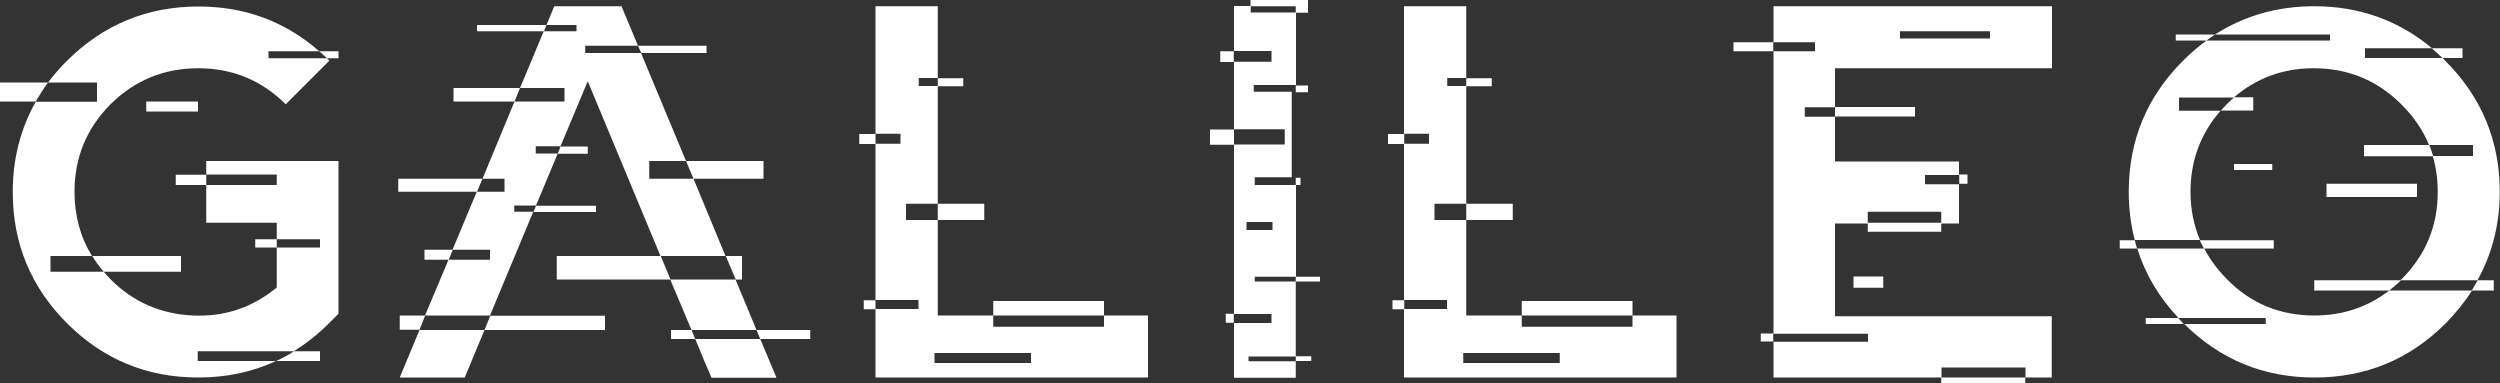 <svg xmlns="http://www.w3.org/2000/svg" xmlns:xlink="http://www.w3.org/1999/xlink" version="1.1" id="Layer_1" x="0px" y="0px" viewBox="0 0 1000 153.2" style="enable-background:new 0 0 1000 153.2;" xml:space="preserve"><rect x="0" y="0" width="1000" height="153.2" fill="#333333" stroke="none"/><script xmlns=""/>
<style type="text/css">
	.st0{fill:#FFFFFF;}
</style>
<g>
	<path class="st0" d="M0,33h19.2c-1.8,2.5-3.4,5-4.9,7.6H0V33z M107.4,20.5v2.8h23.4c0,0.1,0,0.1,0.1,0.1c0.3,0.3,0.6,0.6,0.8,0.9   l-17.4,17.4c-9.7-9.6-21.3-14.4-35-14.4c-13.7,0-25.4,4.8-35.1,14.4c-9.6,9.7-14.4,21.3-14.4,35c0,9.5,2.3,18.1,7,25.7H20.2v6.3   h21.3c0.9,1,1.8,2.1,2.8,3.1c9,9,20,13.8,32.8,14.4c12.7,0.6,23.9-3.2,33.6-11.2v-16H128v-3.3h-17.3v-6.6H82.5V74h28.2v-4.2H82.5   v-5.4h52.9v24.7v36.4l-3.7,3.7c-4.5,4.5-9.2,8.2-14.2,11.3H79.1v3.9h31.3c-9.5,4.4-19.8,6.6-31.1,6.6c-20.5,0-38-7.2-52.5-21.7   c-14.5-14.5-21.7-32-21.7-52.5c0-13.3,3.1-25.3,9.2-36.1h24.5V33H19.2c2.3-3,4.8-5.9,7.6-8.7C41.3,9.9,58.8,2.6,79.4,2.6   c18.6,0,34.7,6,48.3,17.9H107.4z M72.4,108.7H41.5c-1.7-2-3.3-4.1-4.6-6.3h35.5V108.7z M79.1,44.6H58.5v-4h20.7V44.6z M70.3,69.9   h12.2V74H70.3V69.9z M102.1,95.7h8.6v3.3h-8.6V95.7z M128,144.4h-17.5c2.4-1.1,4.8-2.4,7.1-3.9H128V144.4z M135.4,20.5v2.8h-4.6   c-1-1-2.1-1.9-3.1-2.8H135.4z"/>
	<path class="st0" d="M159.2,71.5H193l-2.2,5.2h-31.5V71.5z M159.9,126.2h10.2l-2.3,5.7h-7.9V126.2z M159.9,151l7.9-19h26l-7.9,19   H159.9z M169.8,99.9h11.3l-1.6,4h-9.7V99.9z M277.4,71.5l12.8,30.9h-26l-29.1-69.9l-10.9,26h-9.9v2.9h8.8l-8.7,20.8h-8.7v2.5h7.6   l-17.3,41.5h-26l9.4-22.3h16.6v-4h-15l9.7-23.2h11.1v-5.2H193l12.8-30.9h20v-5.4H208l9.5-22.7h13.1V10h-12l3.1-7.5h26.9l6.6,15.8   h-21.1v2.9h22.3l18,43.2h-14.7v7.1H277.4z M181.4,35.2H208l-2.2,5.4h-24.4V35.2z M190.7,10h27.9l-1,2.5h-26.8V10z M242,132h-48.2   l2.3-5.7H242V132z M238.5,84.8h-25.1l1-2.5h24V84.8z M222.6,102.4h41.7l3.9,9.4h-45.5V102.4z M235.1,61.5h-12l1.1-2.9h10.9V61.5z    M282.6,21.2h-26.1l-1.3-2.9h27.4V21.2z M294.2,111.8l8.4,20.2h-26l-8.5-20.2H294.2z M268.4,132h8.2l1.5,3.6h-9.7V132z M305.4,71.5   h-28l-3-7.1h31V71.5z M281.4,143.6l-3.3-8h26l6.5,15.5h-26L281.4,143.6z M296.8,111.8h-2.5l-4-9.4h6.5V111.8z M324.1,132v3.6h-20   l-1.5-3.6H324.1z"/>
	<path class="st0" d="M343.7,53.6h6.5v4h-6.5V53.6z M345.5,120.1h4.7v3.6h-4.7V120.1z M441.6,126.2h17.6V151h-109v-27.4h17.2v-3.6   h-17.2V57.5h10v-4h-10V2.5h24.9v28.7h-7.6v3.2h7.6v47.1h-12.7V88h12.7v38.2h22.2v4.5h44.3V126.2z M412.4,145.2v-4h-38.6v4H412.4z    M385.3,34.5h-10.2v-3.2h10.2V34.5z M393.7,88h-18.6v-6.5h18.6V88z M441.6,120.4v5.8h-44.3v-5.8H441.6z"/>
	<path class="st0" d="M484,51.8h9.6v6.1H484V51.8z M488.1,20.5h5.4v4.3h-5.4V20.5z M490.3,125.5h3.2v3.6h-3.2V125.5z M501.8,112.6   h16.5v30h-18.9v1.9h18.9v6.6h-24.7v-21.9h15v-3.6h-15V57.8h20.3v-6.1h-20.3v-27h15v-4.3h-15v-18h6.7v2.6h18.1v29h-16.9v2.7h15.2   v34.2h-14.8V74h16.5v36.7h-16.5V112.6z M498.6,88.8V92H509v-3.2H498.6z M518.3,5.1V2.5h-18.1V0h23v5.1H518.3z M523.2,36.9h-4.9   v-2.7h4.9V36.9z M520.2,74h-1.9v-2.9h1.9V74z M528,112.6h-9.7v-1.9h9.7V112.6z M524.5,144.4h-6.2v-1.9h6.2V144.4z"/>
	<path class="st0" d="M555.2,53.6h6.5v4h-6.5V53.6z M557,120.1h4.7v3.6H557V120.1z M653,126.2h17.6V151h-109v-27.4h17.2v-3.6h-17.2   V57.5h10v-4h-10V2.5h24.9v28.7h-7.6v3.2h7.6v47.1h-12.7V88h12.7v38.2h22.2v4.5H653V126.2z M623.9,145.2v-4h-38.6v4H623.9z    M596.7,34.5h-10.2v-3.2h10.2V34.5z M605.1,88h-18.6v-6.5h18.6V88z M653,120.4v5.8h-44.3v-5.8H653z"/>
	<path class="st0" d="M693.4,16.9h15.9v3.6h-15.9V16.9z M704.3,133.4h5v3.2h-5V133.4z M820.7,27.3h-86.7v15.6h-12.1v3.8h12.1v17.9   h49.6v5.4h-13.6v3.7h13.6v15.7h-7.1v-4.7h-29.4v4.7h-13.1v37.1h86.7V151h-10.5v-4h-33.6v4h-67.2v-14.3h37.8v-3.2h-37.8v-113h16.6   v-3.6h-16.6V2.5h111.4V27.3z M766,46.6h-32v-3.8h32V46.6z M753.3,110.6v4.5h-11.9v-4.5H753.3z M747.1,92.7v-3.6h29.4v3.6H747.1z    M760,12.5v2.9H796v-2.9H760z M776.5,153.2V151h33.6v2.2H776.5z M787,73.5h-3.3v-3.7h3.3V73.5z"/>
	<path class="st0" d="M847.9,96.1h6c0.3,1.1,0.6,2.2,0.9,3.3h-6.9V96.1z M876.2,76.7c0,7,1.3,13.4,3.8,19.3h-26.1   c-1.6-6.1-2.4-12.6-2.4-19.3c0-20.5,7.2-37.9,21.7-52.4c3-3,6.1-5.7,9.4-8.1H932v-2.4h-46c11.7-7.5,24.9-11.3,39.7-11.3   c18,0,33.7,5.6,47.1,16.8h-26.8v3.9H977c0.3,0.3,0.7,0.7,1.1,1.1c14.5,14.5,21.8,32,21.8,52.4c0,12.9-3,24.7-8.9,35.4h-30.8   c0-0.1,0-0.1,0.1-0.2c0.1-0.1,0.2-0.1,0.3-0.2c9.7-9.7,14.5-21.3,14.5-35c0-5-0.7-9.8-2-14.3h16.1V58h-17.6   c-2.4-5.9-6.1-11.3-11-16.2c-9.7-9.7-21.4-14.5-35.1-14.5c-12.3,0-22.9,3.9-32,11.7h-21.9v5.3h16.6   C880.2,53.5,876.2,64.3,876.2,76.7z M925.7,126.2c11.3,0,21.3-3.3,30-10h33.1c-2.9,4.6-6.4,8.9-10.5,13.1   c-14.5,14.5-32,21.7-52.5,21.7c-20.3,0-37.6-7.1-52.1-21.4h32.6v-2.4h-34.9c-7.8-8.3-13.3-17.5-16.5-27.8h26.8   c2.3,4.4,5.3,8.5,9.1,12.3C900.3,121.4,912,126.2,925.7,126.2z M871.3,127.2c0.6,0.7,1.3,1.4,1.9,2.1c0.1,0.1,0.1,0.1,0.2,0.2   c0.1,0.1,0.1,0.1,0.2,0.1h-15.3v-2.4H871.3z M870.2,13.8H886c-1.1,0.8-2.3,1.6-3.4,2.4h-12.3V13.8z M909.5,96.1v3.3h-27.9   c-0.6-1.1-1.2-2.2-1.7-3.3H909.5z M901.3,38.9v5.3h-12.9c0.7-0.8,1.5-1.7,2.3-2.5c1-1,2-1.9,3-2.8H901.3z M908.9,68v-2.4h-15.3V68   H908.9z M925.7,116.2v-4.1h34.7c-1.5,1.5-3.1,2.8-4.7,4.1H925.7z M966.8,73.5v5.3h-36.2v-5.3H966.8z M945.6,62.4V58h26.1   c0.6,1.5,1.1,3,1.6,4.5H945.6z M985,23.2H977c-1.4-1.3-2.8-2.6-4.3-3.9H985V23.2z M988.7,116.2c0.8-1.3,1.6-2.7,2.4-4.1h6.4v4.1   H988.7z"/>
</g>
</svg>
